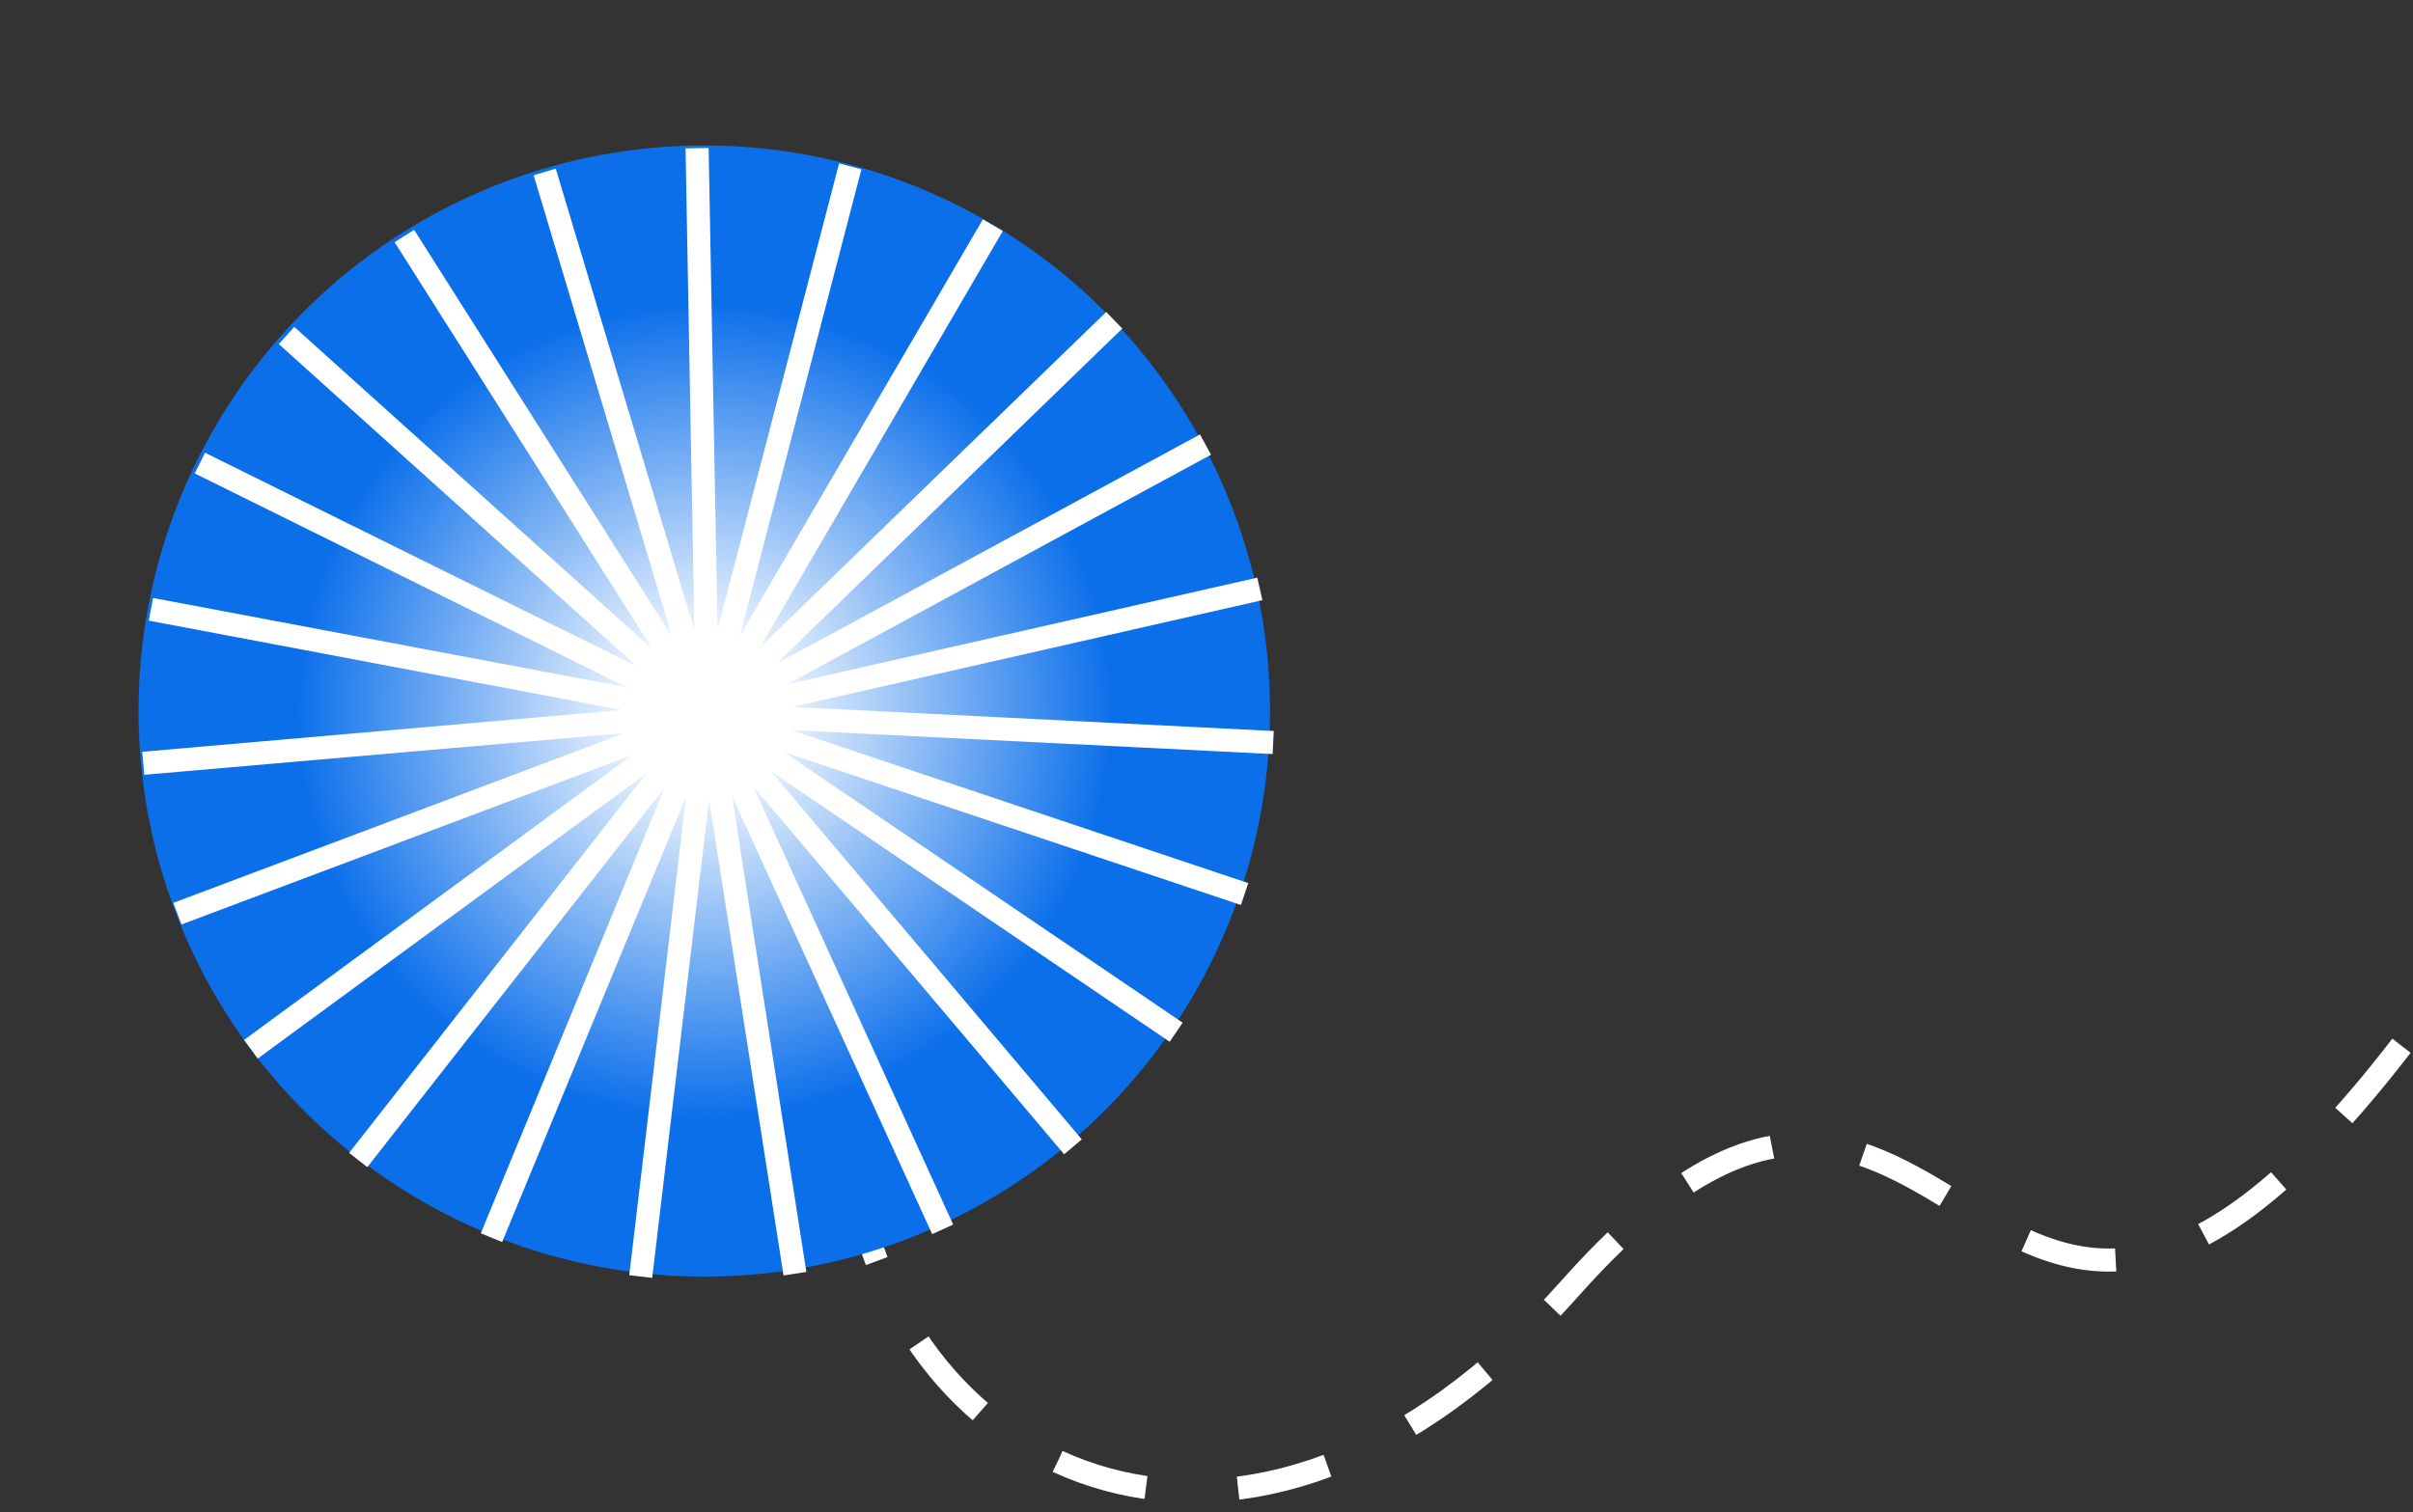 <?xml version="1.0" encoding="UTF-8"?> <svg xmlns="http://www.w3.org/2000/svg" width="209" height="131" viewBox="0 0 209 131" fill="none"><rect x="0" y="0" width="209" height="131" fill="#333333" stroke="none"/> <path d="M74 101.516C77.5 127.605 108 143.105 136 111.605C169.562 73.847 171 138.605 208 90.605" stroke="white" stroke-width="2" stroke-dasharray="8 8"></path> <circle cx="61" cy="61.605" r="49" fill="url(#paint0_radial)"></circle> <path d="M47.178 14.9L61.273 61.837L60.378 12.838L61.286 61.837L73.644 14.413L61.299 61.84L85.994 19.509L61.311 61.847L96.51 27.748L61.32 61.856L104.414 38.519L61.327 61.868L109.119 51.023L61.33 61.881L110.276 64.332L61.329 61.895L107.799 77.46L61.325 61.907L101.872 89.433L61.317 61.918L92.934 99.363L61.307 61.927L81.649 106.513L61.295 61.932L68.854 110.354L61.282 61.935L55.496 110.599L61.268 61.933L42.568 107.232L61.256 61.928L31.027 100.502L61.245 61.92L21.731 90.908L61.237 61.909L15.367 79.161L61.233 61.896L12.409 66.133L61.232 61.883L13.075 52.79L61.234 61.87L17.316 40.122L61.24 61.858L24.819 29.068L61.249 61.848L35.025 20.447L61.26 61.841L47.178 14.9Z" stroke="white" stroke-width="2"></path> <defs> <radialGradient id="paint0_radial" cx="0" cy="0" r="1" gradientUnits="userSpaceOnUse" gradientTransform="translate(61 61.605) rotate(90) scale(53)"> <stop offset="0.082" stop-color="white"></stop> <stop offset="0.665" stop-color="#0B6FEA"></stop> </radialGradient> </defs> </svg> 